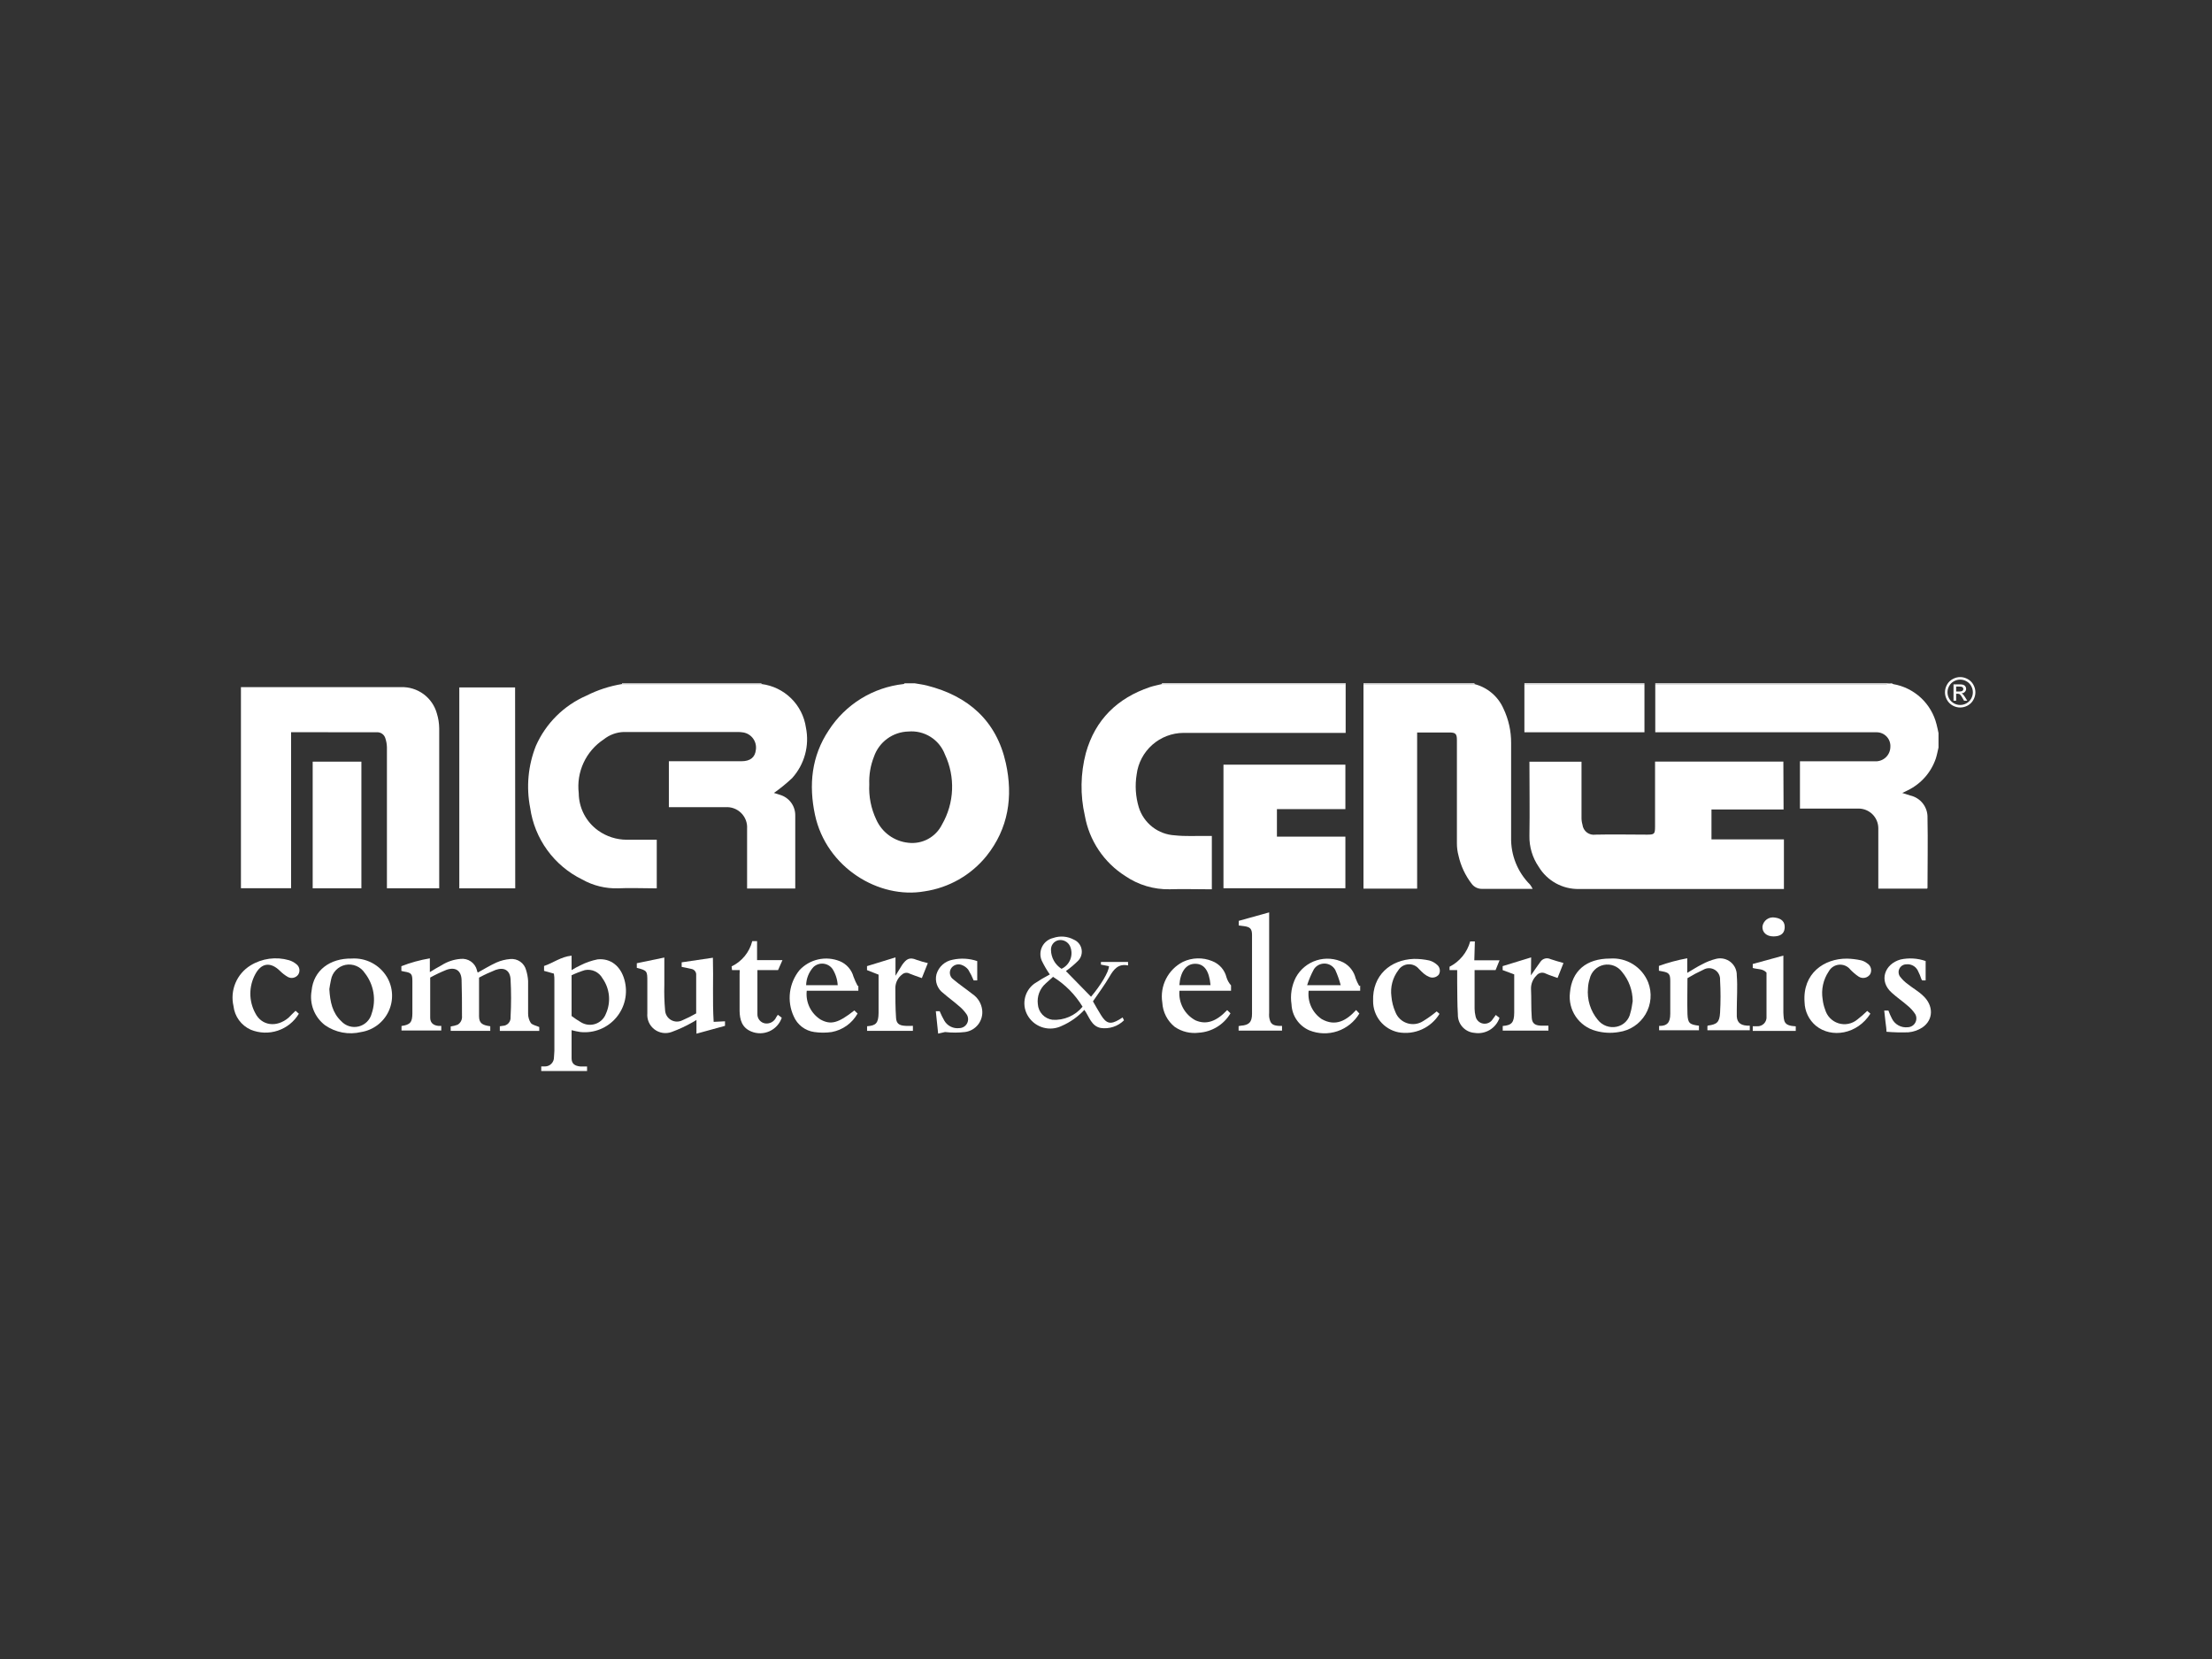 <svg width="400" height="300" viewBox="0 0 400 300" fill="none" xmlns="http://www.w3.org/2000/svg">
<rect x="0" y="0" width="400" height="300" fill="#333333" stroke="none"/>
<path d="M165.393 123.559C166.139 123.696 166.898 123.783 167.632 123.97C175.097 125.861 180.198 130.34 181.89 138.004C183.221 144.05 182.363 149.823 178.382 154.8C175.582 158.256 171.585 160.535 167.184 161.182C158.948 162.638 149.431 156.902 147.378 147.36C146.221 141.935 146.743 136.735 149.866 132.057C151.356 129.744 153.343 127.794 155.683 126.347C158.022 124.901 160.656 123.995 163.39 123.696C163.465 123.696 163.527 123.609 163.589 123.559H165.393ZM157.194 141.836C157.081 144.017 157.508 146.192 158.438 148.168C158.946 149.324 159.752 150.324 160.772 151.068C161.793 151.811 162.992 152.27 164.248 152.398C165.485 152.546 166.738 152.306 167.832 151.711C168.926 151.116 169.809 150.195 170.357 149.077C171.453 147.169 172.072 145.025 172.163 142.827C172.254 140.628 171.814 138.441 170.88 136.449C170.384 135.126 169.469 134.001 168.273 133.249C167.078 132.496 165.668 132.156 164.261 132.281C162.883 132.315 161.549 132.769 160.437 133.583C159.325 134.397 158.489 135.532 158.04 136.834C157.412 138.424 157.124 140.128 157.194 141.836Z" fill="white"/>
<path d="M350.545 135.18C350.383 135.839 350.271 136.511 350.059 137.158C349.637 138.403 348.972 139.552 348.103 140.538C347.234 141.525 346.178 142.329 344.996 142.906L344.498 143.154L343.988 143.391L345.431 143.851C346.342 144.054 347.153 144.57 347.724 145.308C348.294 146.047 348.588 146.962 348.554 147.895C348.641 152.112 348.554 156.33 348.554 160.547C348.554 160.547 348.554 160.622 348.479 160.697H339.658V149.773C339.655 148.835 339.283 147.935 338.622 147.269C337.96 146.604 337.064 146.225 336.125 146.215H325.488V137.668H339.173C339.863 137.678 340.529 137.416 341.028 136.939C341.526 136.461 341.816 135.807 341.836 135.117C341.865 134.773 341.822 134.427 341.711 134.1C341.599 133.773 341.42 133.473 341.186 133.219C340.952 132.966 340.668 132.763 340.351 132.625C340.035 132.487 339.693 132.416 339.347 132.418H299.324V123.709H341.102C341.391 123.687 341.678 123.642 341.96 123.572H342.097C342.179 123.627 342.266 123.673 342.358 123.709C344.234 124.031 345.974 124.894 347.366 126.191C348.759 127.489 349.742 129.164 350.196 131.012C350.333 131.522 350.433 132.044 350.545 132.567V135.18Z" fill="white"/>
<path d="M341.96 123.559C341.678 123.629 341.391 123.675 341.102 123.696H299.324V123.559H341.96Z" fill="white"/>
<path d="M210.107 123.696V123.559H243.35V123.709H210.107V123.696Z" fill="white"/>
<path d="M137.699 123.559C137.704 123.597 137.704 123.634 137.699 123.671H137.5H112.48V123.559H137.699Z" fill="white"/>
<path d="M297.37 123.559V123.696H275.66V123.547L297.37 123.559Z" fill="white"/>
<path d="M246.56 123.709V123.559H266.64V123.696L246.56 123.709Z" fill="white"/>
<path d="M112.48 123.696H137.524H137.724C139.735 123.95 141.608 124.857 143.055 126.277C144.503 127.697 145.444 129.553 145.736 131.559C146.066 133.172 146.013 134.839 145.58 136.428C145.148 138.016 144.349 139.481 143.247 140.704C142.212 141.675 141.111 142.573 139.951 143.391C140.199 143.466 140.647 143.59 141.07 143.739C141.871 143.978 142.572 144.472 143.066 145.146C143.56 145.819 143.82 146.636 143.807 147.472C143.807 151.801 143.807 156.181 143.807 160.46C143.807 160.523 143.807 160.585 143.807 160.672H135.098V149.86C135.134 149.337 135.056 148.811 134.871 148.32C134.685 147.829 134.396 147.384 134.023 147.014C133.65 146.645 133.202 146.36 132.709 146.179C132.216 145.998 131.69 145.926 131.167 145.966C128.032 145.966 124.946 145.966 121.749 145.966H120.953V137.655C121.201 137.655 121.463 137.655 121.736 137.655H134.066C135.683 137.655 136.554 136.959 136.691 135.54C136.783 134.837 136.602 134.126 136.185 133.552C135.769 132.978 135.148 132.586 134.451 132.455C134.065 132.389 133.674 132.36 133.282 132.368C126.452 132.368 119.597 132.368 112.791 132.368C111.476 132.409 110.21 132.876 109.183 133.699C107.598 134.739 106.334 136.2 105.534 137.919C104.734 139.638 104.43 141.546 104.655 143.428C104.664 144.754 104.989 146.059 105.601 147.236C106.213 148.412 107.095 149.427 108.175 150.196C109.683 151.27 111.488 151.848 113.339 151.851H118.763V160.635C118.539 160.635 118.315 160.635 118.091 160.635C115.989 160.635 113.886 160.535 111.796 160.635C109.513 160.709 107.253 160.154 105.264 159.03C102.759 157.803 100.594 155.98 98.956 153.723C97.319 151.465 96.259 148.84 95.871 146.078C95.136 142.324 95.495 138.438 96.904 134.881C98.698 130.814 101.959 127.571 106.036 125.799C108.063 124.772 110.237 124.063 112.48 123.696Z" fill="white"/>
<path d="M52.637 132.405V160.622H43.568V124.256H72.519C73.977 124.206 75.41 124.65 76.586 125.514C77.762 126.379 78.613 127.614 79.001 129.021C79.271 129.896 79.414 130.805 79.424 131.721C79.424 141.077 79.424 150.383 79.424 159.776V160.634H69.968V159.925C69.968 151.631 69.968 143.362 69.968 135.117C69.953 134.567 69.856 134.022 69.682 133.5C69.586 133.169 69.379 132.88 69.096 132.683C68.813 132.486 68.471 132.393 68.127 132.418L52.637 132.405Z" fill="white"/>
<path d="M322.527 146.377H309.488V151.789H322.589V160.759H321.793C309.7 160.759 297.611 160.759 285.526 160.759C284.072 160.787 282.635 160.434 281.36 159.733C280.085 159.032 279.016 158.009 278.261 156.765C277.122 155.114 276.53 153.147 276.569 151.142C276.643 146.7 276.569 142.246 276.569 137.742H285.987V138.439C285.987 141.549 285.987 144.66 285.987 147.77C285.975 148.228 286.033 148.686 286.161 149.126C286.191 149.401 286.277 149.668 286.413 149.909C286.549 150.15 286.732 150.361 286.952 150.53C287.171 150.698 287.423 150.821 287.691 150.889C287.959 150.958 288.239 150.972 288.512 150.93C291.623 150.856 294.733 150.93 297.856 150.93C299.174 150.93 299.286 150.806 299.286 149.462V137.718H322.489L322.527 146.377Z" fill="white"/>
<path d="M246.56 123.709H266.64C267.794 124.001 268.866 124.553 269.773 125.323C270.681 126.093 271.401 127.06 271.878 128.15C272.801 130.093 273.274 132.22 273.259 134.371C273.259 140.061 273.259 145.751 273.259 151.44C273.223 153.019 273.508 154.587 274.096 156.052C274.684 157.517 275.564 158.847 276.681 159.963C276.859 160.206 277.017 160.464 277.153 160.734H275.237C272.836 160.734 270.435 160.734 268.046 160.734C267.68 160.748 267.317 160.674 266.985 160.518C266.654 160.362 266.365 160.129 266.143 159.838C264.974 158.328 264.154 156.577 263.742 154.713C263.547 153.986 263.451 153.237 263.455 152.486C263.455 146.265 263.455 140.044 263.455 133.824C263.455 132.691 263.207 132.455 262.074 132.455H256.264V160.697H246.56V124.057C246.548 123.933 246.56 123.821 246.56 123.709Z" fill="white"/>
<path d="M210.107 123.696H243.338V132.53H214.026C211.938 132.538 209.925 133.307 208.363 134.692C206.801 136.078 205.798 137.985 205.541 140.057C205.22 142.034 205.352 144.059 205.927 145.979C206.364 147.39 207.224 148.632 208.389 149.54C209.555 150.448 210.971 150.976 212.446 151.055C214.349 151.266 216.303 151.142 218.244 151.167H219.139V160.809H218.368C216.091 160.809 213.802 160.734 211.513 160.809C208.649 160.865 205.839 160.026 203.476 158.408C201.567 157.196 199.932 155.6 198.675 153.721C197.418 151.843 196.565 149.723 196.173 147.497C195.319 143.763 195.383 139.878 196.359 136.175C198.051 130.104 202.095 126.222 207.955 124.244C208.626 124.02 209.385 123.883 210.107 123.696Z" fill="white"/>
<path d="M221.242 138.277H243.288V146.315H230.909V151.291H243.288V160.622H221.242V138.277Z" fill="white"/>
<path d="M93.171 160.635H83.056V124.306H93.146L93.171 160.635Z" fill="white"/>
<path d="M56.544 137.73H65.352V160.634H56.544V137.73Z" fill="white"/>
<path d="M275.66 123.709H297.37V132.418H275.66V123.709Z" fill="white"/>
<path d="M88.655 185.579V186.413H81.501V185.617C81.926 185.557 82.343 185.453 82.745 185.306C83.016 185.147 83.235 184.913 83.376 184.633C83.518 184.353 83.575 184.038 83.541 183.726C83.541 181.536 83.541 179.346 83.467 177.157C83.392 175.502 82.36 174.818 80.767 175.365C79.747 175.771 78.754 176.24 77.794 176.771C77.794 179.259 77.794 181.673 77.794 184.037C77.794 184.957 78.366 185.43 79.299 185.517H79.797V186.351H72.606V185.53C74.186 185.306 74.559 184.858 74.571 183.265V177.43C74.571 176.112 74.385 175.9 73.078 175.689L72.581 175.577V174.718C74.244 174.068 75.97 173.593 77.731 173.3V175.788C78.49 175.328 79.162 174.905 79.859 174.544C80.892 173.886 82.072 173.493 83.293 173.399C83.946 173.325 84.605 173.489 85.147 173.861C85.689 174.234 86.077 174.79 86.241 175.427C86.241 175.577 86.341 175.726 86.391 175.875C87.535 175.241 88.63 174.569 89.787 174.046C90.575 173.699 91.416 173.489 92.275 173.424C92.913 173.362 93.551 173.53 94.076 173.897C94.6 174.265 94.977 174.807 95.137 175.427C95.337 176.061 95.458 176.717 95.498 177.381C95.498 179.359 95.498 181.349 95.498 183.328C95.5 183.914 95.668 184.487 95.983 184.982C96.281 185.355 96.916 185.455 97.513 185.716V186.425H90.384V185.579L90.907 185.505C91.106 185.5 91.302 185.455 91.482 185.372C91.663 185.289 91.825 185.17 91.958 185.022C92.091 184.874 92.192 184.7 92.255 184.511C92.318 184.323 92.342 184.123 92.325 183.925C92.45 181.629 92.45 179.328 92.325 177.032C92.201 175.44 91.156 174.855 89.625 175.39C88.6 175.796 87.599 176.261 86.627 176.783C86.627 179.272 86.627 181.499 86.627 183.775C86.639 184.995 87.162 185.38 88.655 185.579Z" fill="white"/>
<path d="M97.874 192.845C98.102 192.858 98.33 192.858 98.558 192.845C98.772 192.843 98.984 192.8 99.181 192.716C99.378 192.633 99.557 192.511 99.707 192.359C99.857 192.206 99.976 192.026 100.056 191.827C100.137 191.629 100.177 191.417 100.176 191.203C100.176 190.817 100.25 190.431 100.25 190.033V177.306C100.25 176.92 100.25 176.535 100.163 176.062L98.384 175.564V174.681C100.001 174.146 101.445 173.001 103.361 172.815V175.427C103.877 175.104 104.413 174.814 104.966 174.556C105.94 174.06 106.978 173.7 108.051 173.486C110.452 173.238 112.256 174.731 112.928 177.219C113.25 178.389 113.282 179.621 113.02 180.806C112.759 181.992 112.212 183.096 111.428 184.022C110.644 184.949 109.645 185.67 108.519 186.123C107.393 186.577 106.173 186.749 104.966 186.624C104.425 186.543 103.889 186.431 103.361 186.289C103.361 187.993 103.361 189.685 103.361 191.377C103.361 192.36 103.933 192.77 105.003 192.858C105.376 192.858 105.737 192.858 106.16 192.858V193.679H97.874V192.845ZM103.361 183.726C103.917 184.147 104.499 184.533 105.102 184.883C105.49 185.113 105.924 185.256 106.373 185.301C106.822 185.346 107.276 185.292 107.702 185.142C108.128 184.993 108.516 184.752 108.838 184.436C109.161 184.12 109.41 183.738 109.569 183.315C110.033 182.286 110.22 181.153 110.111 180.029C110.002 178.904 109.601 177.829 108.947 176.908C108.642 176.355 108.169 175.913 107.596 175.647C107.024 175.381 106.381 175.304 105.762 175.427C104.939 175.677 104.136 175.989 103.361 176.36V183.726Z" fill="white"/>
<path d="M305.109 173.287V175.925C306.055 175.377 306.888 174.818 307.784 174.382C308.588 173.942 309.445 173.607 310.334 173.387C310.785 173.275 311.256 173.27 311.709 173.37C312.162 173.471 312.586 173.675 312.948 173.966C313.309 174.258 313.598 174.629 313.792 175.051C313.986 175.473 314.08 175.934 314.067 176.398C314.228 178.475 314.067 180.578 314.067 182.618C314.067 182.867 314.067 183.116 314.067 183.365C313.992 184.733 314.564 185.38 315.908 185.467H316.418V186.301H308.754V185.542C308.754 185.542 308.816 185.467 308.854 185.455C310.471 185.243 310.944 184.858 311.043 183.141C311.155 181.168 311.155 179.191 311.043 177.219C311.069 176.855 310.994 176.492 310.828 176.168C310.662 175.843 310.41 175.57 310.1 175.378C309.791 175.186 309.435 175.083 309.07 175.078C308.706 175.073 308.347 175.168 308.033 175.353C307.042 175.807 306.078 176.318 305.146 176.883C305.146 179.147 305.084 181.262 305.146 183.377C305.221 185.032 305.532 185.268 307.224 185.48V186.301H300.02V185.517C300.02 185.517 300.02 185.517 300.108 185.517C301.439 185.517 302.036 184.957 302.036 183.327C302.036 181.345 302.036 179.367 302.036 177.393C302.036 176.149 301.812 175.875 300.593 175.651L299.983 175.539V174.668C301.65 174.067 303.365 173.605 305.109 173.287Z" fill="white"/>
<path d="M125.942 186.923V184.435C125.631 184.621 125.419 184.771 125.195 184.883C124.002 185.563 122.753 186.141 121.463 186.612C120.943 186.803 120.384 186.859 119.837 186.776C119.29 186.693 118.773 186.473 118.334 186.137C117.895 185.801 117.547 185.359 117.324 184.852C117.101 184.346 117.01 183.792 117.059 183.24C117.059 181.324 117.059 179.408 117.059 177.505C117.059 175.601 117.059 175.502 115.155 175.017V174.183L120.132 173.151C120.132 174.955 120.132 176.559 120.132 178.127C120.09 179.642 120.135 181.158 120.268 182.668C120.283 183.03 120.388 183.382 120.574 183.692C120.761 184.002 121.022 184.26 121.335 184.442C121.647 184.624 122 184.725 122.362 184.735C122.724 184.744 123.082 184.662 123.404 184.497C124.257 184.132 125.088 183.717 125.892 183.253C125.892 180.877 125.892 178.6 125.892 176.323C125.915 176.066 125.84 175.81 125.684 175.605C125.527 175.4 125.3 175.261 125.046 175.216C124.474 175.079 123.889 174.967 123.267 174.843V174.021L128.915 173.188C129.027 177.082 128.816 180.864 129.052 184.783L131.105 184.684V185.505L125.942 186.923Z" fill="white"/>
<path d="M192.751 175.601L197.293 180.242C199.022 178.202 200.515 175.751 200.54 174.718L199.084 174.432V173.947H199.532H203.986V174.581C202.244 174.22 201.411 175.253 200.639 176.597C199.743 178.139 198.661 179.57 197.641 181.075C198.101 181.884 198.586 182.743 199.097 183.564C200.055 185.119 200.826 185.306 202.393 184.372C202.593 184.26 202.779 184.136 203.003 183.987L203.252 184.509C202.705 185.048 202.041 185.453 201.311 185.693C200.582 185.933 199.807 186 199.047 185.89C197.33 185.554 196.969 183.837 196.086 182.618C194.935 183.856 193.542 184.843 191.993 185.517C190.969 186.017 189.8 186.13 188.7 185.835C187.6 185.54 186.644 184.857 186.008 183.912C185.366 182.973 185.112 181.821 185.299 180.698C185.487 179.576 186.102 178.569 187.016 177.891C187.926 177.279 188.869 176.719 189.84 176.211C189.289 175.422 188.803 174.59 188.385 173.723C188.209 173.321 188.124 172.885 188.136 172.446C188.147 172.007 188.256 171.577 188.453 171.185C188.65 170.793 188.931 170.449 189.277 170.178C189.622 169.907 190.022 169.716 190.45 169.617C191.059 169.405 191.705 169.322 192.347 169.373C192.99 169.425 193.615 169.609 194.182 169.916C194.526 170.061 194.831 170.287 195.071 170.573C195.312 170.859 195.481 171.198 195.564 171.563C195.648 171.927 195.644 172.306 195.553 172.668C195.462 173.031 195.287 173.367 195.041 173.648C194.335 174.363 193.569 175.017 192.751 175.601ZM190.462 176.609L189.081 177.853C188.561 178.314 188.16 178.895 187.915 179.545C187.67 180.196 187.588 180.896 187.675 181.586C187.721 182.29 188.011 182.957 188.494 183.473C188.978 183.988 189.625 184.319 190.325 184.41C191.354 184.474 192.383 184.293 193.328 183.882C194.273 183.471 195.107 182.842 195.762 182.046C194.44 179.865 192.625 178.024 190.462 176.671V176.609ZM191.955 175.191C192.69 174.849 193.263 174.234 193.554 173.478C193.844 172.721 193.828 171.881 193.51 171.135C193.334 170.731 193.023 170.4 192.631 170.198C192.239 169.997 191.789 169.936 191.358 170.028C190.97 170.123 190.628 170.35 190.389 170.67C190.151 170.99 190.032 171.383 190.052 171.782C190.061 172.463 190.24 173.132 190.572 173.727C190.905 174.322 191.38 174.825 191.955 175.191Z" fill="white"/>
<path d="M291.15 173.337C292.607 173.23 294.06 173.589 295.3 174.363C296.539 175.137 297.499 176.285 298.042 177.642C298.402 178.578 298.546 179.583 298.463 180.583C298.38 181.582 298.072 182.55 297.563 183.414C297.053 184.277 296.355 185.015 295.52 185.571C294.685 186.127 293.736 186.487 292.742 186.624C291.355 186.866 289.93 186.794 288.574 186.413C287.093 186.019 285.805 185.103 284.945 183.835C284.085 182.566 283.713 181.029 283.897 179.508C284.232 175.564 286.858 173.337 291.15 173.337ZM295.243 181.038C295.236 179.105 294.554 177.235 293.315 175.751C292.94 175.244 292.427 174.856 291.838 174.633C291.248 174.409 290.607 174.36 289.991 174.492C289.374 174.623 288.809 174.928 288.361 175.372C287.914 175.816 287.603 176.379 287.467 176.995C287.288 177.538 287.184 178.103 287.156 178.674C287.06 179.702 287.168 180.739 287.473 181.726C287.778 182.712 288.275 183.628 288.935 184.422C289.33 184.925 289.856 185.308 290.456 185.528C291.056 185.748 291.706 185.796 292.332 185.666C292.945 185.542 293.508 185.24 293.951 184.797C294.393 184.355 294.696 183.791 294.82 183.178C295.056 182.444 295.119 181.735 295.243 181.038Z" fill="white"/>
<path d="M63.573 173.337C64.843 173.251 66.111 173.517 67.24 174.105C68.368 174.693 69.312 175.581 69.968 176.671C70.522 177.603 70.839 178.655 70.892 179.737C70.946 180.819 70.734 181.898 70.275 182.879C69.817 183.861 69.125 184.715 68.26 185.368C67.396 186.02 66.385 186.452 65.315 186.624C64.196 186.893 63.033 186.921 61.903 186.707C60.773 186.492 59.701 186.04 58.758 185.38C57.826 184.663 57.108 183.704 56.682 182.607C56.256 181.511 56.14 180.318 56.345 179.16C56.693 175.427 59.716 173.275 63.573 173.337ZM59.555 178.861C59.691 181.175 60.102 183.153 61.707 184.659C62.098 185.087 62.597 185.403 63.152 185.571C63.707 185.74 64.297 185.755 64.86 185.617C65.423 185.478 65.938 185.189 66.351 184.782C66.764 184.375 67.059 183.864 67.206 183.303C67.63 182.071 67.739 180.752 67.521 179.468C67.304 178.183 66.768 176.974 65.962 175.95C65.592 175.384 65.062 174.942 64.439 174.68C63.816 174.419 63.129 174.349 62.466 174.482C61.809 174.619 61.208 174.952 60.742 175.436C60.276 175.919 59.966 176.532 59.853 177.194C59.704 177.804 59.629 178.451 59.555 178.861Z" fill="white"/>
<path d="M222.511 183.24C221.913 184.248 221.078 185.095 220.079 185.706C219.079 186.318 217.945 186.676 216.776 186.749C215.253 186.94 213.714 186.568 212.446 185.704C211.779 185.172 211.232 184.504 210.841 183.745C210.451 182.985 210.226 182.152 210.182 181.3C209.947 179.835 210.182 178.334 210.853 177.011C211.523 175.688 212.595 174.611 213.914 173.934C214.737 173.543 215.633 173.329 216.543 173.306C217.454 173.282 218.36 173.45 219.202 173.797C219.838 174.041 220.406 174.436 220.857 174.947C221.307 175.459 221.628 176.071 221.789 176.734C221.954 177.273 222.234 177.769 222.611 178.189V179.16H213.28C213.186 180.237 213.411 181.319 213.926 182.27C214.441 183.221 215.225 183.999 216.178 184.509C218.094 185.343 219.911 184.771 221.914 182.656L222.511 183.24ZM213.267 178.139H218.903C218.654 175.502 217.746 174.27 216.104 174.283C214.462 174.295 213.441 175.751 213.267 178.139Z" fill="white"/>
<path d="M155.216 178.227V179.16H145.885C145.77 180.173 145.943 181.197 146.383 182.117C146.823 183.036 147.513 183.814 148.373 184.36C150.227 185.38 151.583 185.019 154.494 182.718L155.079 183.278C154.593 184.145 153.922 184.894 153.113 185.473C152.305 186.051 151.379 186.444 150.401 186.624C149.357 186.774 148.297 186.774 147.254 186.624C146.437 186.512 145.663 186.189 145.009 185.688C144.354 185.186 143.842 184.523 143.521 183.763C142.9 182.414 142.67 180.917 142.856 179.444C143.043 177.97 143.64 176.579 144.579 175.427C145.487 174.455 146.668 173.78 147.967 173.491C149.266 173.202 150.622 173.314 151.857 173.81C152.46 174.058 152.999 174.442 153.43 174.932C153.862 175.422 154.175 176.004 154.345 176.634C154.564 177.215 154.821 177.78 155.116 178.326L155.216 178.227ZM151.484 178.152C151.425 177.114 151.104 176.108 150.55 175.228C150.361 174.96 150.117 174.735 149.834 174.569C149.551 174.403 149.236 174.3 148.909 174.266C148.583 174.231 148.253 174.267 147.942 174.371C147.63 174.475 147.345 174.644 147.104 174.867C146.277 175.765 145.804 176.932 145.773 178.152H151.484Z" fill="white"/>
<path d="M245.963 178.239V179.16H236.644C236.531 180.149 236.692 181.149 237.109 182.053C237.526 182.957 238.183 183.729 239.008 184.285C241.497 185.691 243.487 184.559 245.229 182.643L245.814 183.278C244.919 184.78 243.517 185.912 241.861 186.471C240.205 187.03 238.403 186.979 236.781 186.326C235.853 185.927 235.057 185.274 234.484 184.442C233.912 183.61 233.587 182.632 233.547 181.623C233.289 179.955 233.564 178.249 234.33 176.746C235.136 175.268 236.484 174.161 238.09 173.657C239.696 173.153 241.435 173.293 242.94 174.046C243.486 174.343 243.964 174.751 244.344 175.244C244.723 175.737 244.995 176.303 245.142 176.908C245.317 177.386 245.533 177.848 245.789 178.289L245.963 178.239ZM236.371 178.152H242.442C242.19 177.206 241.862 176.282 241.459 175.39C241.268 175.053 240.995 174.771 240.664 174.57C240.333 174.369 239.956 174.256 239.569 174.243C239.182 174.229 238.798 174.315 238.454 174.491C238.11 174.668 237.817 174.931 237.602 175.253C237.102 176.179 236.689 177.149 236.371 178.152Z" fill="white"/>
<path d="M224.004 167.353V166.519L229.503 164.989V165.935C229.503 171.666 229.503 177.401 229.503 183.141C229.484 183.389 229.484 183.639 229.503 183.887C229.69 185.132 230.088 185.443 231.319 185.517H231.83V186.363H223.979V185.555L224.365 185.48C225.87 185.38 226.405 184.833 226.405 183.315C226.405 180.263 226.405 177.223 226.405 174.196C226.405 172.491 226.405 170.787 226.405 169.082C226.405 167.975 226.082 167.627 224.962 167.477L224.004 167.353Z" fill="white"/>
<path d="M276.842 176.373C277.464 175.477 277.999 174.681 278.584 173.885C278.782 173.61 279.07 173.415 279.398 173.333C279.726 173.251 280.072 173.288 280.376 173.437C281.122 173.698 281.893 173.897 282.727 174.146L281.657 176.846C280.911 176.572 280.189 176.36 279.505 176.049C279.229 175.902 278.91 175.858 278.605 175.924C278.3 175.99 278.028 176.162 277.838 176.41C277.517 176.721 277.265 177.095 277.096 177.508C276.927 177.921 276.845 178.365 276.855 178.811C276.942 180.553 276.855 182.307 276.992 184.049C277.054 185.044 277.564 185.418 278.584 185.467C279.044 185.467 279.505 185.467 280.002 185.467V186.363H271.741V185.53C273.396 185.405 273.794 184.87 273.819 183.141C273.819 180.839 273.819 178.538 273.819 176.199L271.729 175.427V174.706L276.88 173.126L276.842 176.373Z" fill="white"/>
<path d="M165.082 185.505V186.413H156.796V185.579C158.351 185.455 158.849 185.069 158.874 183.203C158.874 180.901 158.874 178.6 158.874 176.248L156.784 175.427V174.706L161.934 173.126V176.447C162.432 175.664 162.78 175.017 163.178 174.42C163.875 173.486 164.423 173.001 165.754 173.573C166.419 173.805 167.096 174 167.782 174.158L166.699 176.87C165.94 176.597 165.194 176.36 164.485 176.062C164.276 175.944 164.036 175.894 163.797 175.918C163.559 175.943 163.334 176.041 163.154 176.199C162.773 176.48 162.463 176.845 162.248 177.266C162.032 177.687 161.916 178.152 161.909 178.625C161.909 180.429 161.909 182.258 162.034 184.062C162.096 185.057 162.569 185.418 163.564 185.492C164.062 185.542 164.535 185.505 165.082 185.505Z" fill="white"/>
<path d="M266.603 173.648H271.169L270.447 175.427H266.653C266.643 175.609 266.643 175.792 266.653 175.975C266.653 178.127 266.653 180.267 266.653 182.407C266.66 182.864 266.719 183.319 266.827 183.763C266.891 184.096 267.054 184.403 267.297 184.641C267.539 184.878 267.848 185.037 268.183 185.094C268.514 185.15 268.854 185.109 269.161 184.974C269.469 184.839 269.73 184.617 269.912 184.335L270.485 183.539L271.157 184.061C270.845 184.977 270.219 185.752 269.39 186.248C268.56 186.745 267.582 186.931 266.628 186.774C265.8 186.71 265.027 186.332 264.47 185.716C263.912 185.101 263.611 184.295 263.63 183.464C263.505 181.523 263.542 179.558 263.505 177.604V175.427H262.124V174.818C263.031 174.357 263.832 173.712 264.475 172.923C265.118 172.135 265.588 171.22 265.857 170.239H266.703L266.603 173.648Z" fill="white"/>
<path d="M337.655 182.805L338.228 183.303C335.864 187.035 331.198 187.794 328.374 185.492C327.748 184.968 327.241 184.316 326.887 183.58C326.533 182.844 326.34 182.041 326.321 181.225C325.936 176.012 329.867 173.312 334.01 173.35C334.847 173.372 335.68 173.472 336.498 173.648C336.921 173.747 337.316 173.939 337.655 174.208C337.984 174.407 338.221 174.727 338.317 175.099C338.412 175.471 338.358 175.866 338.166 176.199C337.937 176.524 337.59 176.746 337.199 176.818C336.808 176.89 336.405 176.806 336.075 176.584C335.544 176.222 335.052 175.805 334.607 175.34C334.368 175.035 334.057 174.794 333.701 174.638C333.346 174.482 332.957 174.417 332.571 174.447C332.184 174.478 331.811 174.604 331.484 174.814C331.158 175.024 330.889 175.312 330.701 175.651C329.698 177.135 329.301 178.947 329.593 180.715C329.663 181.349 329.813 181.972 330.041 182.569C330.206 183.148 330.512 183.678 330.933 184.11C331.353 184.542 331.875 184.862 332.45 185.042C333.025 185.222 333.636 185.257 334.227 185.142C334.819 185.027 335.373 184.767 335.839 184.385C336.476 183.896 337.083 183.368 337.655 182.805Z" fill="white"/>
<path d="M259.798 182.892L260.308 183.34C259.546 184.584 258.425 185.568 257.092 186.162C255.759 186.755 254.277 186.929 252.843 186.662C251.55 186.389 250.392 185.677 249.564 184.648C248.737 183.618 248.291 182.334 248.302 181.013C248.14 176.348 251.462 173.549 255.667 173.399C256.608 173.389 257.547 173.485 258.466 173.685C258.974 173.826 259.442 174.082 259.835 174.432C260.102 174.639 260.284 174.936 260.349 175.268C260.413 175.6 260.354 175.944 260.183 176.236C259.982 176.48 259.708 176.653 259.402 176.731C259.096 176.81 258.772 176.789 258.479 176.671C258.119 176.524 257.783 176.322 257.483 176.074C257.16 175.813 256.886 175.502 256.588 175.216C256.356 174.933 256.061 174.709 255.726 174.563C255.391 174.417 255.026 174.353 254.661 174.376C254.296 174.399 253.942 174.509 253.628 174.696C253.314 174.883 253.049 175.142 252.855 175.452C251.833 176.802 251.386 178.502 251.611 180.18C251.694 181.159 251.937 182.117 252.333 183.016C252.513 183.484 252.795 183.906 253.157 184.252C253.52 184.599 253.955 184.86 254.431 185.018C254.906 185.176 255.411 185.227 255.909 185.167C256.407 185.107 256.885 184.938 257.309 184.671C258.181 184.14 259.013 183.545 259.798 182.892Z" fill="white"/>
<path d="M53.446 182.78L54.043 183.315C53.178 184.759 51.823 185.845 50.225 186.375C48.626 186.905 46.891 186.843 45.334 186.201C44.489 185.822 43.758 185.229 43.213 184.48C42.667 183.732 42.327 182.854 42.224 181.934C41.902 180.541 42.026 179.082 42.577 177.763C43.128 176.444 44.08 175.331 45.297 174.581C46.329 173.948 47.481 173.537 48.681 173.374C49.88 173.211 51.101 173.3 52.264 173.636C52.747 173.78 53.196 174.022 53.583 174.345C53.872 174.559 54.067 174.876 54.13 175.23C54.192 175.584 54.117 175.948 53.919 176.248C53.714 176.531 53.412 176.73 53.071 176.808C52.73 176.886 52.373 176.837 52.065 176.671C51.533 176.363 51.044 175.986 50.609 175.552C48.93 173.909 47.263 174.096 46.155 176.186C45.574 177.262 45.269 178.465 45.269 179.688C45.269 180.911 45.574 182.115 46.155 183.191C47.312 185.517 50.037 185.853 52.177 184.037C52.575 183.638 52.986 183.203 53.446 182.78Z" fill="white"/>
<path d="M133.767 175.427H132.374L132.299 174.755C133.217 174.314 134.027 173.676 134.672 172.887C135.317 172.098 135.781 171.177 136.031 170.189H136.902V173.623H141.493L140.697 175.427H136.964C136.964 178.102 136.964 180.727 136.964 183.365C136.948 183.776 137.086 184.178 137.35 184.493C137.615 184.809 137.987 185.014 138.395 185.069C138.8 185.119 139.21 185.038 139.564 184.836C139.918 184.634 140.198 184.323 140.361 183.95L140.66 183.502L141.369 184.037C141.186 184.575 140.894 185.069 140.512 185.49C140.13 185.91 139.666 186.248 139.147 186.481C138.629 186.715 138.069 186.839 137.501 186.846C136.932 186.854 136.369 186.745 135.845 186.525C134.165 185.841 133.767 184.385 133.742 182.793C133.742 180.603 133.742 178.413 133.742 176.236L133.767 175.427Z" fill="white"/>
<path d="M348.218 173.785V177.293H347.584C347.584 177.219 347.496 177.169 347.472 177.119C347.287 176.555 347.058 176.006 346.787 175.477C346.592 175.106 346.289 174.803 345.918 174.608C345.547 174.412 345.126 174.334 344.71 174.382C344.46 174.386 344.217 174.456 344.003 174.585C343.79 174.714 343.615 174.898 343.496 175.117C343.377 175.336 343.318 175.582 343.326 175.832C343.334 176.081 343.408 176.323 343.54 176.535C343.945 177.087 344.437 177.57 344.996 177.965C345.867 178.674 346.862 179.209 347.696 180.006C349.699 181.81 349.674 184.435 347.584 185.828C346.834 186.305 345.98 186.596 345.095 186.674C343.776 186.72 342.455 186.687 341.139 186.575C341.139 186.065 341.027 185.418 340.952 184.758C340.878 184.099 340.803 183.452 340.728 182.743H341.487C341.664 183.233 341.872 183.71 342.109 184.173C342.367 184.706 342.785 185.145 343.305 185.429C343.825 185.712 344.421 185.826 345.008 185.754C345.28 185.743 345.545 185.663 345.777 185.521C346.009 185.38 346.201 185.181 346.334 184.944C346.468 184.707 346.538 184.439 346.539 184.167C346.54 183.895 346.471 183.628 346.339 183.39C345.965 182.816 345.503 182.303 344.971 181.872C344.05 181.063 343.042 180.379 342.134 179.558C339.646 177.393 340.815 174.308 343.665 173.511C345.178 173.178 346.755 173.273 348.218 173.785Z" fill="white"/>
<path d="M176.715 173.797V177.293H176.068C175.795 176.616 175.466 175.962 175.085 175.34C174.765 174.934 174.332 174.631 173.841 174.469C173.487 174.352 173.104 174.361 172.757 174.495C172.41 174.629 172.12 174.879 171.937 175.203C171.767 175.525 171.72 175.898 171.808 176.251C171.895 176.605 172.109 176.914 172.41 177.119C173.517 178.052 174.724 178.861 175.856 179.757C176.338 180.082 176.744 180.506 177.047 181.002C177.349 181.498 177.542 182.054 177.61 182.631C177.723 183.572 177.459 184.52 176.877 185.268C176.294 186.015 175.44 186.503 174.5 186.624C173.301 186.761 172.091 186.761 170.892 186.624L169.648 186.91L169.225 182.855H169.922C170.17 183.453 170.457 184.035 170.78 184.596C171.054 185.054 171.454 185.423 171.934 185.657C172.413 185.891 172.95 185.981 173.48 185.915C173.768 185.911 174.049 185.83 174.295 185.68C174.541 185.53 174.742 185.316 174.877 185.062C175.012 184.807 175.076 184.521 175.062 184.234C175.048 183.946 174.957 183.667 174.799 183.427C174.384 182.824 173.881 182.287 173.306 181.834C172.435 181.063 171.464 180.379 170.593 179.607C170.061 179.227 169.656 178.694 169.434 178.078C169.212 177.463 169.182 176.794 169.349 176.161C169.546 175.497 169.924 174.901 170.44 174.44C170.957 173.979 171.591 173.67 172.273 173.548C173.748 173.222 175.285 173.308 176.715 173.797Z" fill="white"/>
<path d="M322.49 172.802V182.755C322.483 182.871 322.483 182.987 322.49 183.104C322.577 184.746 322.552 185.48 324.729 185.592V186.425H316.953V185.579H317.737C317.971 185.593 318.205 185.556 318.423 185.47C318.641 185.385 318.838 185.253 319 185.084C319.162 184.914 319.286 184.712 319.362 184.49C319.438 184.269 319.465 184.033 319.441 183.8C319.441 181.175 319.441 178.55 319.441 175.888C318.807 175.141 317.849 175.303 316.953 175.042V174.32L322.49 172.802Z" fill="white"/>
<path d="M320.685 169.331C319.441 169.331 318.645 168.597 318.707 167.539C318.743 167.284 318.831 167.038 318.964 166.818C319.097 166.597 319.274 166.405 319.483 166.254C319.692 166.103 319.929 165.996 320.181 165.939C320.432 165.882 320.693 165.876 320.947 165.922C322.191 166.084 322.813 166.718 322.726 167.826C322.639 168.933 321.83 169.331 320.685 169.331Z" fill="white"/>
<path d="M354.464 122.437C354.926 122.437 355.377 122.557 355.817 122.795C356.256 123.03 356.599 123.369 356.845 123.812C357.09 124.251 357.213 124.711 357.213 125.189C357.213 125.663 357.091 126.119 356.848 126.556C356.608 126.994 356.269 127.334 355.831 127.577C355.396 127.817 354.941 127.938 354.464 127.938C353.988 127.938 353.531 127.817 353.094 127.577C352.659 127.334 352.32 126.994 352.077 126.556C351.834 126.119 351.712 125.663 351.712 125.189C351.712 124.711 351.835 124.251 352.081 123.812C352.328 123.369 352.672 123.03 353.112 122.795C353.552 122.557 354.003 122.437 354.464 122.437ZM354.464 122.893C354.078 122.893 353.701 122.993 353.334 123.192C352.97 123.389 352.684 123.672 352.478 124.041C352.271 124.408 352.168 124.791 352.168 125.189C352.168 125.585 352.269 125.966 352.471 126.33C352.675 126.692 352.959 126.975 353.324 127.18C353.688 127.381 354.068 127.482 354.464 127.482C354.86 127.482 355.241 127.381 355.605 127.18C355.97 126.975 356.253 126.692 356.455 126.33C356.656 125.966 356.757 125.585 356.757 125.189C356.757 124.791 356.654 124.408 356.447 124.041C356.243 123.672 355.958 123.389 355.591 123.192C355.224 122.993 354.848 122.893 354.464 122.893ZM353.258 126.709V123.75H354.275C354.622 123.75 354.874 123.778 355.029 123.834C355.185 123.887 355.309 123.982 355.401 124.118C355.493 124.254 355.54 124.398 355.54 124.552C355.54 124.768 355.462 124.956 355.306 125.117C355.153 125.277 354.949 125.367 354.694 125.386C354.799 125.43 354.882 125.482 354.946 125.543C355.065 125.66 355.21 125.855 355.383 126.13L355.744 126.709H355.161L354.898 126.243C354.692 125.876 354.525 125.646 354.399 125.554C354.311 125.486 354.184 125.452 354.016 125.452H353.735V126.709H353.258ZM353.735 125.044H354.315C354.592 125.044 354.78 125.002 354.88 124.92C354.982 124.837 355.033 124.728 355.033 124.592C355.033 124.504 355.009 124.426 354.96 124.358C354.911 124.288 354.843 124.236 354.756 124.202C354.671 124.168 354.512 124.151 354.278 124.151H353.735V125.044Z" fill="white"/>
</svg>
